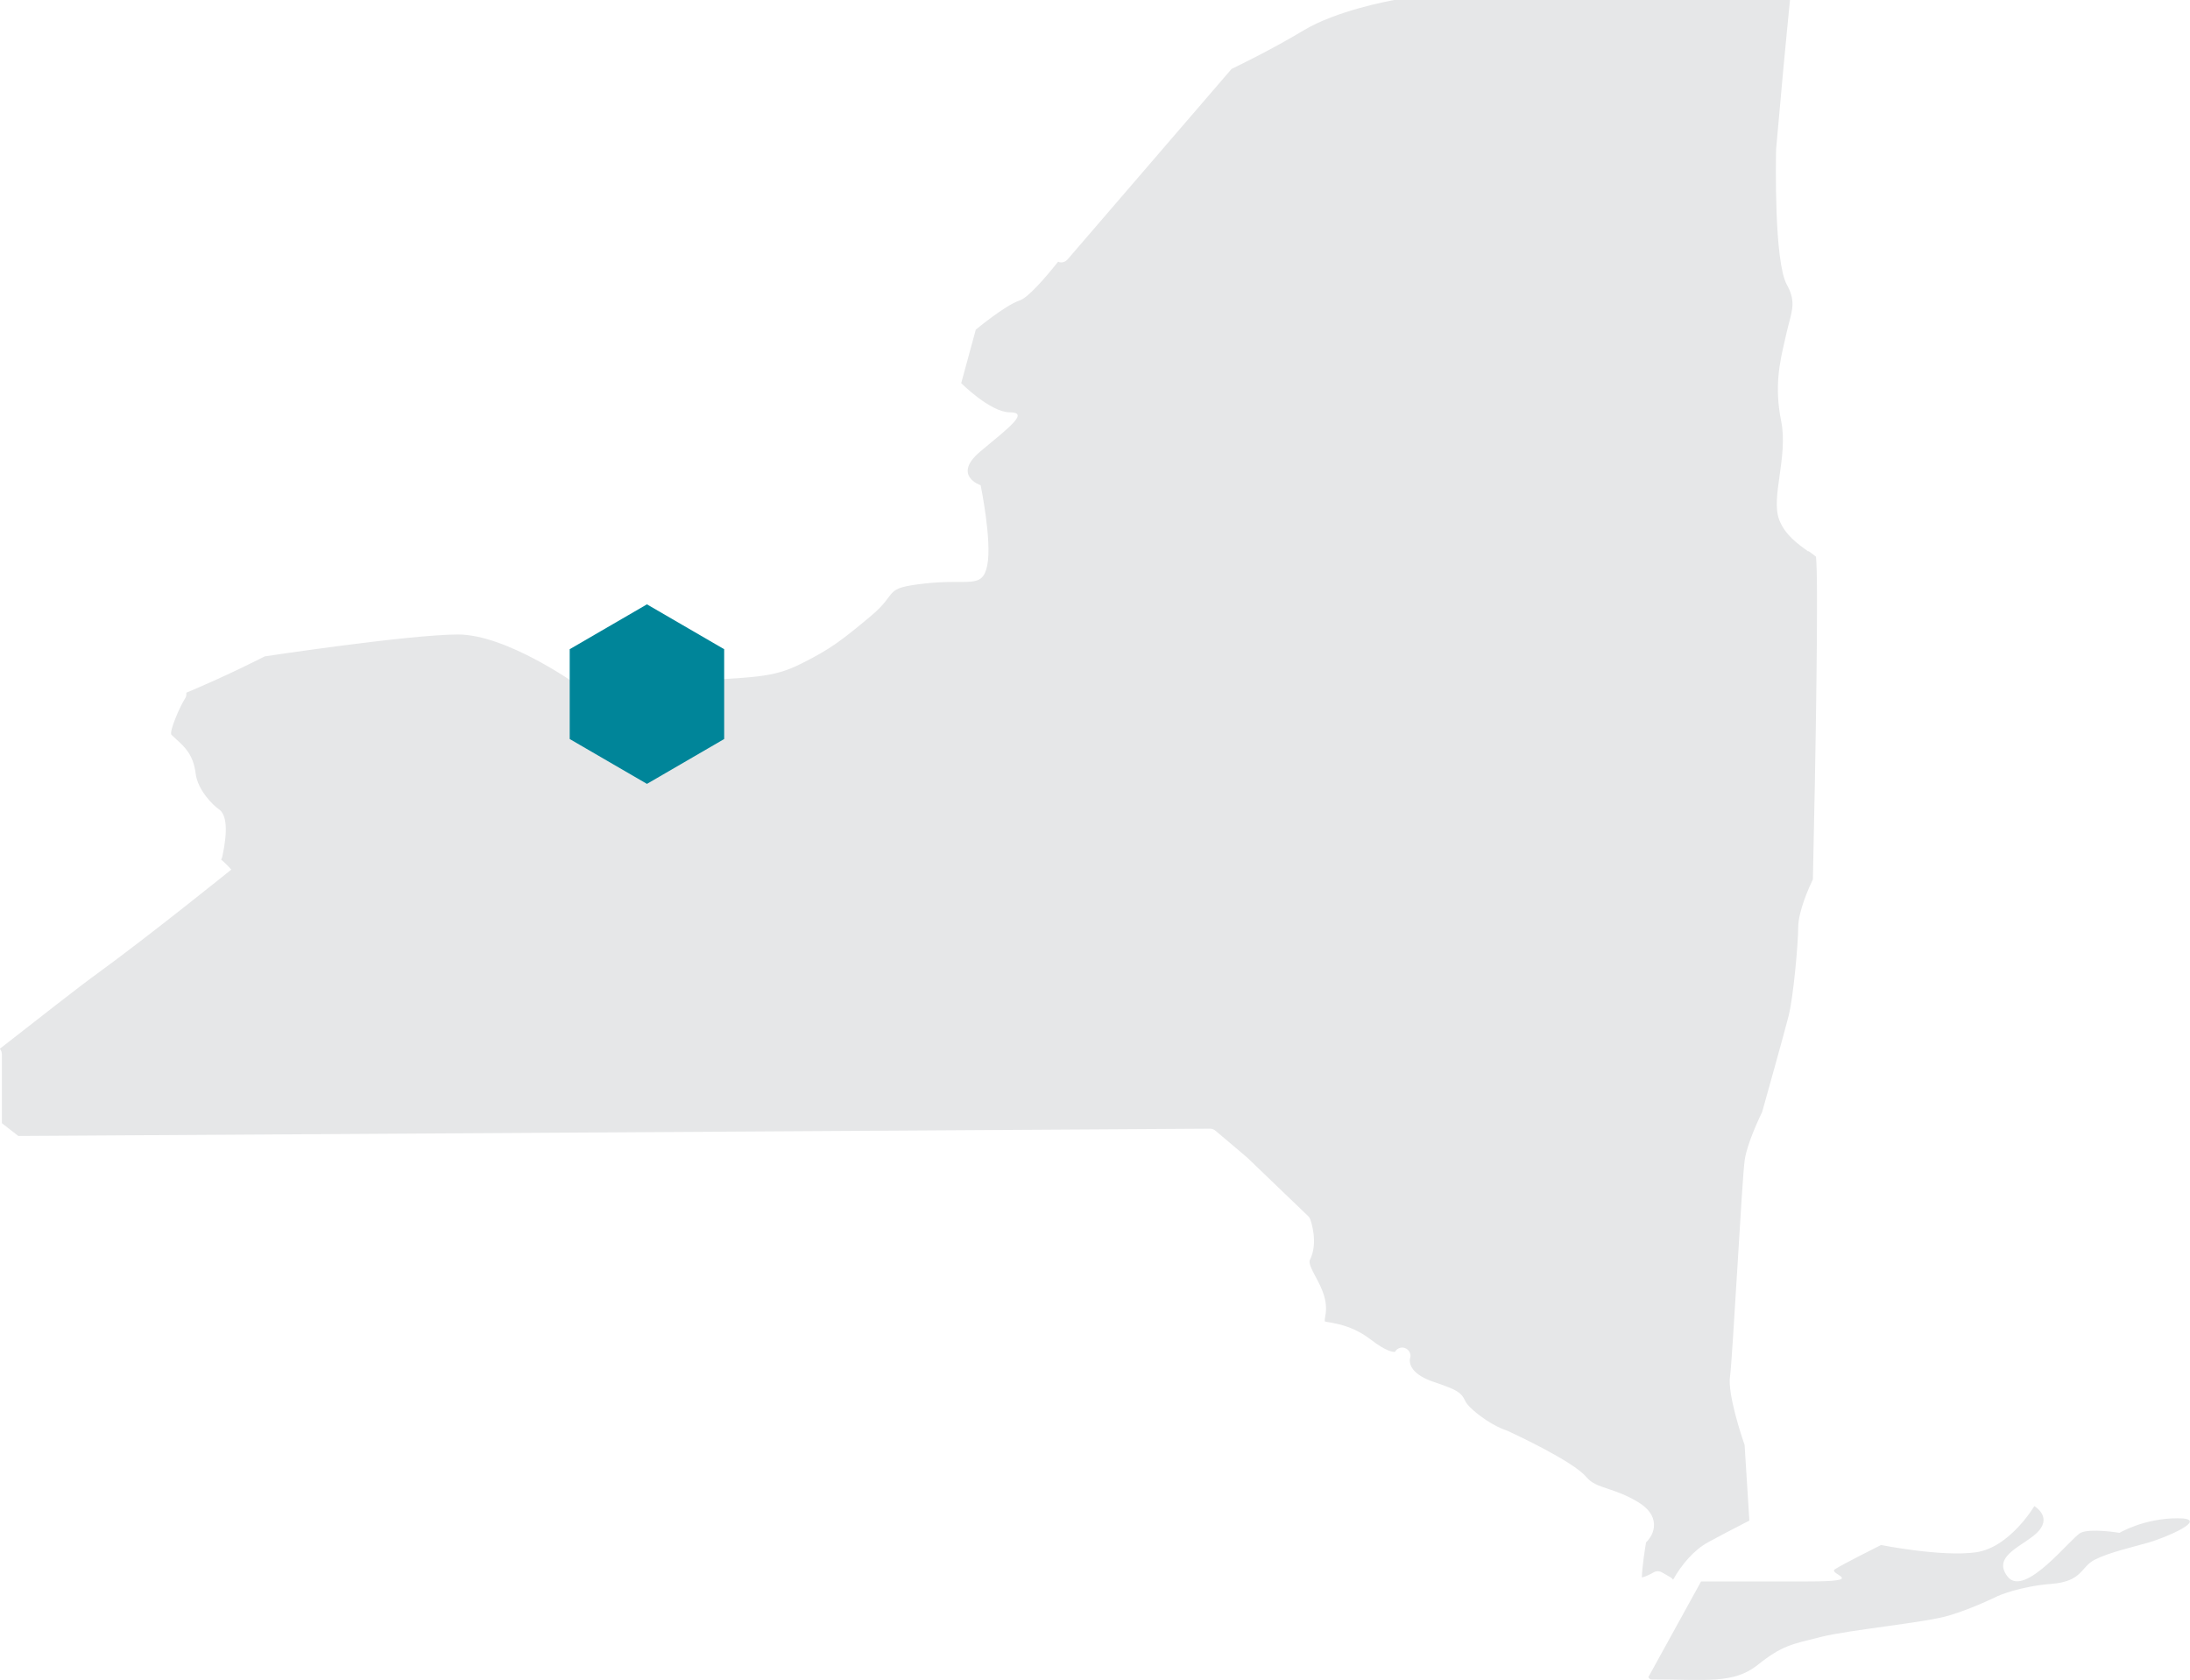 <?xml version="1.0" encoding="UTF-8"?>
<svg id="Layer_1" data-name="Layer 1" xmlns="http://www.w3.org/2000/svg" width="198.2" height="152.08" viewBox="0 0 198.2 152.08">
  <defs>
    <style>
      .cls-1 {
        fill: #008599;
      }

      .cls-2 {
        fill: #e6e7e8;
      }
    </style>
  </defs>
  <g>
    <path class="cls-2" d="M163.65,49.91c-.89-.63-2.12-1.5-2.63-2.87-.38-1.01-.19-2.37,.03-3.94,.22-1.58,.48-3.37,.15-4.98-.63-3.14-.13-5.31,.31-7.22l.13-.58c.08-.38,.18-.72,.26-1.05,.35-1.33,.57-2.14-.18-3.49-1.17-2.1-1-11.24-.98-12.27l.66-7.32c.17-1.86,.47-4.89,.6-6.2h-35.75c-.58,.1-5.31,.98-8.27,2.76-2.9,1.74-5.84,3.16-6.52,3.49l-14.85,17.25c-.15,.17-.36,.26-.57,.26-.09,0-.19-.02-.28-.06-1.14,1.43-2.7,3.25-3.49,3.51-1.32,.44-3.96,2.64-3.96,2.64l-1.32,4.84s2.64,2.64,4.4,2.64,0,1.32-2.64,3.52c-2.64,2.2,0,3.08,0,3.08,0,0,1.04,5.03,.6,7.24-.44,2.2-1.65,1.21-5.61,1.65s-2.31,.77-4.95,2.97c-2.64,2.2-3.63,2.97-6.28,4.29s-4.07,1.21-11.56,1.65-8.75,.25-8.75,.25c0,0-6.34-4.54-10.74-4.54s-17.5,1.98-17.5,1.98c0,0-3.21,1.66-7.1,3.29,.02,.18,0,.36-.11,.52-.45,.68-1.48,3.04-1.23,3.29,.16,.16,.31,.3,.46,.43,.75,.68,1.52,1.38,1.73,3.09,.19,1.51,1.6,2.88,2.09,3.21,.72,.48,.83,1.93,.32,4.3-.02,.1-.06,.18-.11,.26,.31,.26,.62,.56,.92,.91,0,0-7.33,5.92-12.17,9.44-1.86,1.35-5.18,3.98-8.78,6.78,.12,.13,.19,.3,.19,.49v6.24l1.49,1.16,107.85-.66c.18,0,.35,.06,.49,.18l2.86,2.42,5.54,5.32c.08,.08,.14,.17,.18,.28,.03,.08,.77,2.09-.03,3.68-.14,.29,.19,.91,.51,1.51,.52,.97,1.16,2.17,.88,3.58-.07,.36-.04,.47-.04,.48,0,.01,.37,.07,.62,.11,.83,.17,2.09,.42,3.54,1.53,1.47,1.13,2.07,1.13,2.19,1.11,.17-.31,.54-.47,.89-.35,.39,.13,.61,.56,.47,.95-.03,.11-.23,1.11,1.57,1.9,.03,0,.05,.02,.08,.03,.16,.07,.33,.14,.52,.2,2.13,.71,2.45,.96,2.79,1.64,.1,.21,.22,.44,.77,.92,1.6,1.4,3,1.82,3.02,1.83,.04,.01,.07,.02,.11,.04,.6,.28,5.91,2.75,7.09,4.16,.48,.58,1.08,.78,1.98,1.08,.73,.25,1.64,.55,2.68,1.18,.94,.56,1.43,1.23,1.47,2,.04,.78-.42,1.37-.72,1.67-.1,.6-.35,2.16-.38,3.17,.27-.06,.71-.25,1.06-.46,.23-.14,.52-.14,.76,0l.77,.44c.1,.06,.18,.14,.24,.22,.77-1.37,1.88-2.69,3.17-3.39,.9-.49,2.22-1.19,3.73-1.96,0,0,0-.01,0-.02l-.43-6.82c-.27-.77-1.55-4.61-1.32-6.21,.11-.74,.39-5.33,.66-9.76,.28-4.65,.55-9.03,.67-9.83,.22-1.52,1.37-3.91,1.58-4.35,.2-.72,1.99-7.08,2.4-8.72,.43-1.71,.86-6.54,.86-7.96,0-1.5,1.02-3.72,1.33-4.37,.25-10.92,.52-27.31,.28-29.2-.14-.13-.45-.35-.68-.51Z"/>
    <path class="cls-2" d="M197.1,137.42c-3.08,0-5.28,1.32-5.28,1.32,0,0-2.64-.44-3.52,0-.88,.44-5.06,5.94-6.61,3.96-1.54-1.98,1.76-2.86,2.86-4.18s-.44-2.2-.44-2.2c0,0-2.2,3.74-5.28,4.18s-8.59-.66-8.59-.66c0,0-3.52,1.76-4.18,2.2s3.08,1.1-2.42,1.1h-9.69s-.02,.04-.05,.09l-4.72,8.57c.06,.14,.16,.21,.32,.21,4.84,0,7.38,.44,9.58-1.32,2.2-1.76,3.08-1.87,5.72-2.53,2.64-.66,9.4-1.28,11.6-1.94s4.4-1.76,4.4-1.76c0,0,1.98-.88,4.84-1.1,2.86-.22,2.64-1.54,3.96-2.2s3.3-1.1,4.84-1.54c1.54-.44,5.72-2.2,2.64-2.2Z"/>
  </g>
  <path id="Path_201-2" data-name="Path 201-2" class="cls-1" d="M51.56,58.76v8.13h0l6.99,4.06h0l6.99-4.06h0v-8.13h0l-6.99-4.06h0s-6.99,4.06-6.99,4.06Z"/>
</svg>
